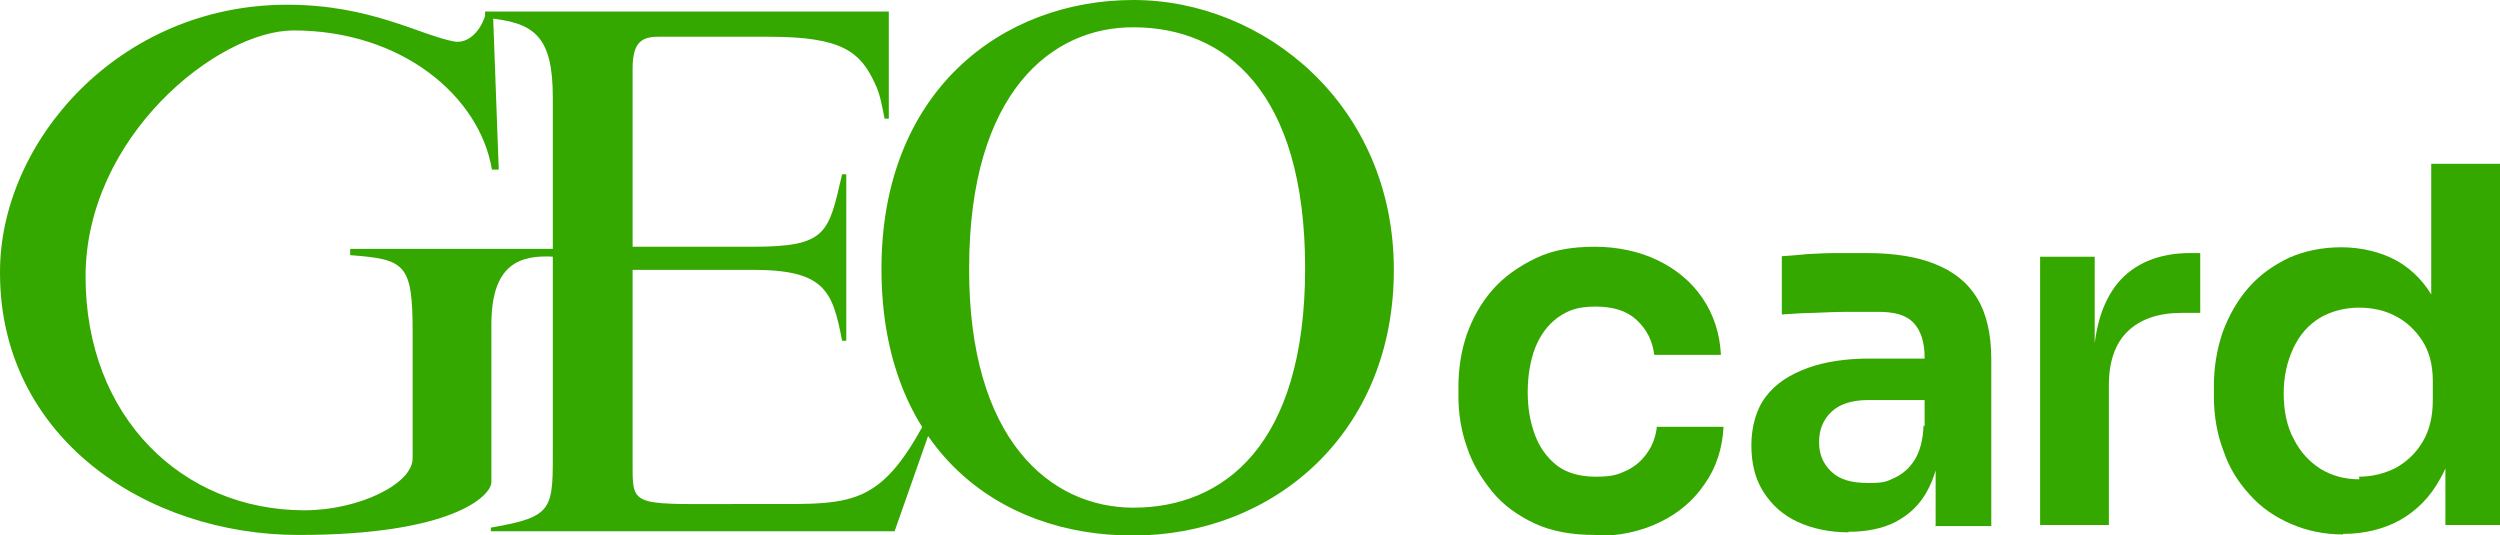 <?xml version="1.0" encoding="UTF-8"?>
<svg id="Ebene_1" xmlns="http://www.w3.org/2000/svg" version="1.1" viewBox="0 0 476.2 102">
  <!-- Generator: Adobe Illustrator 29.6.1, SVG Export Plug-In . SVG Version: 2.1.1 Build 9)  -->
  <defs>
    <style>
      .st0 {
        fill: #35a800;
      }
    </style>
  </defs>
  <path class="st0" d="M215.9,96.7c-15.9,0-31.4-13-31.3-45.6,0-33.8,16-46,31.3-45.9,17.4,0,32.7,12.1,32.7,45.9s-15.6,45.6-32.7,45.6h0ZM0,52c0,31.3,27.8,49.9,56.9,49.9s36.7-7.4,36.7-10.1v-30c0-11.5,5.4-13.3,11.9-12.9v-1.5h-38.8v1.2c10.5.8,11.9,1.6,11.9,14.7v24c0,4.9-10.3,9.9-20.6,9.9-23.3,0-41.7-17.8-41.7-44.5S41.5,5.8,55.9,5.8c20.7,0,35.5,12.6,37.8,26.5h1.3l-1.1-30h-1.3c-.8,3.4-3.3,6.1-6.1,5.6-6.5-1.2-15.9-7-31.8-7C22.6.9,0,27,0,51.8h0v.2ZM177.5,81.4l-.9-1.8c-9.5,18.1-15,16.3-34.1,16.4-21.5,0-22,.8-22-6.8v-37.8h22.9c13.7,0,15.2,4,17,13.5h.8v-31.7h-.8c-2.6,11.2-2.8,13.8-17,13.8h-22.9V13c0-5,1.8-6,4.9-6h21.1c13.8,0,17.4,2.8,20.2,9,.9,1.8,1.3,4.1,1.8,6.6h.8c0,0,0-20.4,0-20.4h-76.9v1.2c9.4.8,12.9,3.4,12.9,15.2v66.3c0,12.1.4,13.5-11.8,15.6v.7h76.9l7-19.9h0v.2h0ZM215.9,102c26.4,0,49.6-19.2,49.6-50.6S240.8,0,215.9,0s-48,17.2-48,51.2,22,50.9,48,50.8h0Z"/>
  <g>
    <path class="st0" d="M303.8,101.9c-4.4,0-8.3-.7-11.5-2.2-3.2-1.5-6-3.5-8.1-6.1s-3.8-5.4-4.8-8.5c-1.1-3.1-1.6-6.4-1.6-9.6v-1.8c0-3.4.5-6.8,1.6-10,1.1-3.1,2.7-6,4.9-8.5,2.2-2.5,4.9-4.4,8.2-6s7-2.2,11.3-2.2,8.5.9,12,2.6c3.5,1.7,6.4,4.1,8.5,7.2,2.1,3.1,3.3,6.7,3.5,10.8h-12.7c-.3-2.6-1.4-4.8-3.3-6.6s-4.5-2.6-7.9-2.6-5.2.7-7.2,2.1c-1.9,1.4-3.3,3.3-4.3,5.8-.9,2.4-1.4,5.2-1.4,8.4s.5,5.8,1.4,8.2,2.3,4.3,4.2,5.8c1.9,1.4,4.3,2.1,7.4,2.1s4.2-.4,5.9-1.2c1.6-.8,2.9-1.9,3.9-3.4,1-1.4,1.6-3.1,1.8-4.9h12.7c-.2,4.1-1.4,7.8-3.6,10.9-2.1,3.1-5,5.6-8.6,7.3-3.5,1.7-7.6,2.6-12.1,2.6h-.2Z"/>
    <path class="st0" d="M352.2,101.4c-3.7,0-7-.7-9.8-2-2.8-1.3-4.9-3.2-6.5-5.7s-2.3-5.5-2.3-8.9.9-6.9,2.8-9.3c1.8-2.4,4.4-4.1,7.9-5.4,3.3-1.2,7.3-1.8,11.8-1.8h11.9v7.9h-12.1c-3,0-5.4.7-7,2.2s-2.4,3.4-2.4,5.8.8,4.2,2.4,5.7,3.9,2.1,7,2.1,3.5-.3,5-1,2.8-1.8,3.8-3.4,1.6-3.8,1.7-6.6l3.2,3.6c-.3,3.6-1.2,6.6-2.6,9.1s-3.3,4.3-5.9,5.7c-2.5,1.3-5.6,1.9-9.1,1.9h0ZM368.7,100.1v-15.1h-2.1v-16.9c0-2.9-.7-5.1-2.1-6.6s-3.6-2.1-6.7-2.1h-5.7c-2.2,0-4.4.1-6.7.2-2.2,0-4.2.2-6,.3v-11.1c1.4-.1,3.1-.2,4.9-.4,1.8-.1,3.7-.2,5.7-.2h5.5c5.2,0,9.7.7,13.1,2.1,3.5,1.4,6.2,3.5,8,6.5,1.8,2.9,2.7,6.9,2.7,11.6v31.8h-10.7Z"/>
    <path class="st0" d="M388.6,100.1v-51.2h10.4v21.7h-.3c0-7.4,1.6-12.9,4.7-16.7,3.1-3.7,7.8-5.7,13.8-5.7h1.9v11.4h-3.6c-4.4,0-7.8,1.2-10.2,3.5s-3.6,5.8-3.6,10.2v26.7s-13.1,0-13.1,0Z"/>
    <path class="st0" d="M446.3,101.8c-3.6,0-6.9-.7-9.9-2-3-1.3-5.7-3.1-7.9-5.6-2.2-2.4-3.9-5.1-5-8.4-1.2-3.1-1.8-6.7-1.8-10.3v-2c0-3.6.6-7.1,1.7-10.3,1.2-3.2,2.8-6,4.9-8.4,2.1-2.4,4.6-4.2,7.7-5.7,3-1.3,6.3-2,10-2s7.6.9,10.6,2.6c3,1.7,5.5,4.3,7.3,7.8,1.8,3.4,2.8,7.8,3,13l-3.8-4.5V31.2h13.1v68.8h-10.4v-21.8h2.2c-.2,5.2-1.2,9.6-3.2,13-1.9,3.5-4.5,6.1-7.7,7.9-3.1,1.7-6.8,2.6-10.8,2.6h0ZM449.3,90.8c2.6,0,4.9-.6,7.1-1.7,2.1-1.2,3.8-2.8,5.1-5,1.3-2.2,1.9-4.8,1.9-7.9v-3.7c0-3-.7-5.6-2-7.6s-3-3.6-5.1-4.7c-2.1-1.1-4.4-1.6-7-1.6s-5.4.7-7.5,2-3.8,3.2-5,5.8-1.8,5.4-1.8,8.6.6,6.2,1.9,8.6c1.2,2.4,2.9,4.3,5.1,5.7,2.1,1.3,4.6,2,7.4,2v-.3Z"/>
  </g>
</svg>